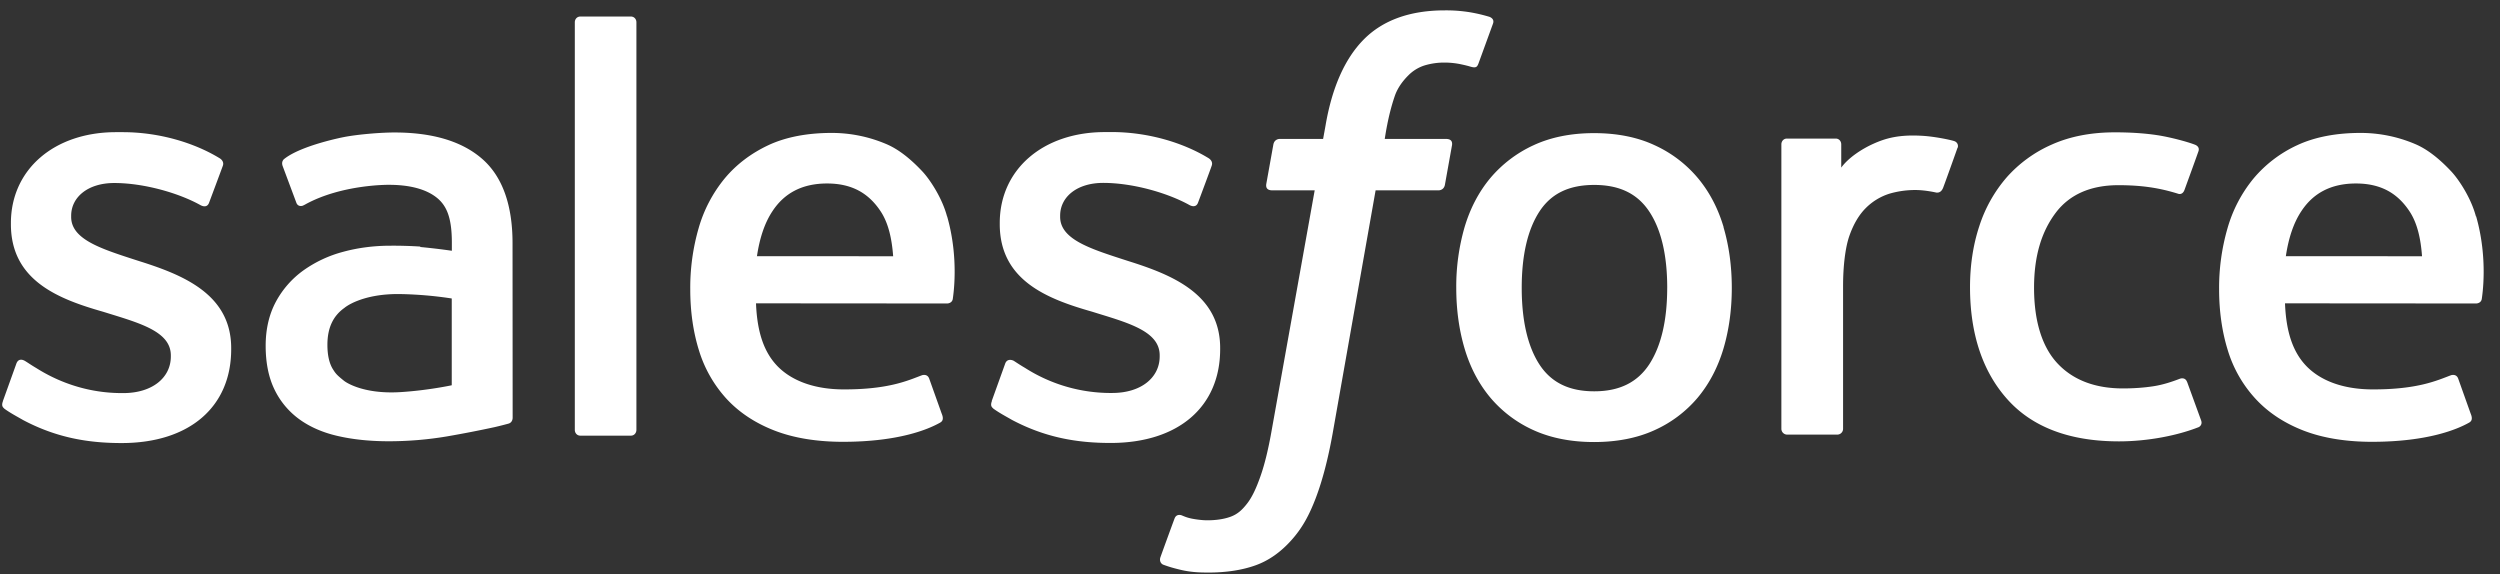 <svg xmlns="http://www.w3.org/2000/svg" width="135" height="31" fill="none"><rect width="100%" height="100%" fill="#333333" stroke="none"/><path fill="#fff" fill-rule="evenodd" d="M.159 21.665c-.112.292.04.353.075.404.334.242.674.417 1.014.614 1.817.961 3.53 1.242 5.32 1.242 3.648 0 5.916-1.941 5.916-5.066v-.061c0-2.89-2.562-3.942-4.954-4.694l-.314-.101c-1.81-.587-3.373-1.098-3.373-2.288v-.06c0-1.02.916-1.772 2.328-1.772 1.568 0 3.438.522 4.634 1.183 0 0 .354.229.483-.113.07-.185.68-1.818.745-2 .07-.192-.052-.337-.177-.411-1.373-.837-3.268-1.405-5.23-1.405h-.363c-3.34 0-5.674 2.02-5.674 4.91v.062c0 3.046 2.575 4.04 4.98 4.726l.388.12c1.752.54 3.268 1.007 3.268 2.236v.062c0 1.13-.987 1.974-2.569 1.974-.615 0-2.575-.01-4.7-1.354-.257-.15-.403-.257-.601-.378-.105-.063-.366-.178-.48.165l-.719 2m53.406 0c-.112.292.04.352.077.404.333.242.673.417 1.013.614 1.817.96 3.53 1.242 5.321 1.242 3.648 0 5.916-1.942 5.916-5.066v-.062c0-2.889-2.556-3.941-4.955-4.693l-.313-.101c-1.81-.587-3.373-1.099-3.373-2.288v-.061c0-1.02.915-1.772 2.327-1.772 1.569 0 3.432.523 4.635 1.184 0 0 .354.228.483-.114.07-.184.68-1.817.74-2 .069-.191-.053-.336-.177-.41-1.373-.837-3.269-1.406-5.23-1.406l-.365.002c-3.34 0-5.674 2.02-5.674 4.909v.062c0 3.046 2.576 4.04 4.981 4.726l.387.12c1.758.539 3.268 1.007 3.268 2.236v.061c0 1.131-.987 1.974-2.569 1.974a8.6 8.6 0 0 1-4.7-1.353c-.257-.15-.407-.253-.602-.378-.066-.042-.374-.162-.479.165l-.719 2m36.475-6.119c0 1.765-.329 3.158-.974 4.145-.643.974-1.614 1.45-2.967 1.45s-2.32-.472-2.955-1.444c-.638-.98-.96-2.38-.96-4.144 0-1.765.323-3.15.96-4.125.633-.967 1.595-1.431 2.955-1.431s2.327.468 2.968 1.431c.648.974.974 2.36.974 4.125m3.046-3.275c-.3-1.013-.765-1.902-1.386-2.647a6.635 6.635 0 0 0-2.34-1.779c-.929-.434-2.027-.653-3.269-.653s-2.333.22-3.268.653a6.721 6.721 0 0 0-2.34 1.779c-.62.745-1.085 1.634-1.386 2.647a11.547 11.547 0 0 0-.449 3.275c0 1.17.151 2.268.449 3.275.299 1.013.765 1.902 1.386 2.647a6.586 6.586 0 0 0 2.34 1.765c.935.424 2.033.64 3.268.64 1.236 0 2.334-.216 3.262-.64a6.564 6.564 0 0 0 2.34-1.765c.62-.745 1.085-1.634 1.386-2.647.297-1.007.448-2.105.448-3.275 0-1.164-.151-2.268-.448-3.275m25.036 8.367c-.1-.296-.389-.184-.389-.184-.442.169-.915.326-1.418.404-.508.08-1.072.12-1.667.12-1.471 0-2.648-.439-3.484-1.307-.844-.87-1.314-2.269-1.308-4.164.005-1.726.422-3.02 1.17-4.014.739-.98 1.877-1.49 3.38-1.49 1.255 0 2.216.145 3.223.46 0 0 .238.104.353-.21.267-.739.464-1.268.751-2.079.081-.232-.117-.33-.19-.358-.395-.154-1.327-.407-2.033-.514-.66-.1-1.425-.153-2.288-.153-1.281 0-2.418.22-3.392.653a7.026 7.026 0 0 0-2.452 1.778 7.57 7.57 0 0 0-1.483 2.648c-.331 1.007-.497 2.111-.497 3.281 0 2.523.68 4.57 2.026 6.066 1.347 1.504 3.373 2.262 6.014 2.262 1.562 0 3.164-.316 4.314-.771 0 0 .22-.106.125-.362l-.752-2.066m5.327-6.798c.146-.98.415-1.798.837-2.432.632-.967 1.595-1.497 2.948-1.497s2.249.532 2.889 1.497c.425.637.611 1.484.68 2.432l-7.386-.002.032.002zm10.263-2.157c-.259-.974-.902-1.961-1.32-2.412-.667-.713-1.314-1.216-1.961-1.49a7.523 7.523 0 0 0-2.955-.6c-1.288 0-2.458.217-3.406.66a6.793 6.793 0 0 0-2.373 1.81 7.449 7.449 0 0 0-1.398 2.68 11.575 11.575 0 0 0-.453 3.289c0 1.19.158 2.294.468 3.294a6.762 6.762 0 0 0 1.497 2.622c.679.738 1.549 1.313 2.595 1.719 1.039.402 2.301.61 3.745.606 2.981-.01 4.55-.674 5.19-1.033.115-.064.223-.175.088-.493l-.673-1.89c-.104-.28-.389-.179-.389-.179-.738.276-1.784.771-4.235.765-1.602-.003-2.785-.475-3.53-1.216-.759-.758-1.138-1.863-1.197-3.432l10.329.008s.272-.003.3-.268c.011-.11.353-2.118-.308-4.438l-.014-.002zm-92.823 2.157c.146-.98.415-1.798.837-2.432.633-.967 1.595-1.497 2.948-1.497s2.249.532 2.89 1.497c.424.637.61 1.484.68 2.432l-7.387-.002.032.002zm10.263-2.157c-.259-.974-.902-1.961-1.32-2.412-.667-.713-1.314-1.216-1.962-1.49a7.517 7.517 0 0 0-2.954-.6c-1.288 0-2.458.217-3.406.66-.948.446-1.745 1.052-2.373 1.81a7.468 7.468 0 0 0-1.399 2.68 11.611 11.611 0 0 0-.45 3.289c0 1.19.156 2.294.467 3.294a6.828 6.828 0 0 0 1.49 2.622c.68.738 1.55 1.313 2.596 1.719 1.04.402 2.294.61 3.745.606 2.981-.01 4.55-.674 5.19-1.033.114-.064.223-.175.088-.493l-.674-1.89c-.104-.28-.389-.179-.389-.179-.738.276-1.784.771-4.235.765-1.595-.003-2.785-.475-3.53-1.216-.758-.758-1.138-1.863-1.197-3.432l10.329.008s.272-.003.3-.268c.01-.11.353-2.118-.309-4.438l-.007-.002zm-32.553 8.89c-.405-.323-.461-.402-.595-.612-.205-.316-.31-.765-.31-1.34 0-.902.301-1.556.922-1.994-.006.001.89-.771 2.994-.745.937.017 1.872.096 2.798.239v4.686h.001s-1.307.282-2.785.371c-2.098.126-3.026-.604-3.02-.602l-.005-.003zm4.105-7.256a22.94 22.94 0 0 0-1.608-.046c-.883 0-1.74.11-2.537.326a6.61 6.61 0 0 0-2.15 1 4.99 4.99 0 0 0-1.497 1.7c-.366.68-.552 1.477-.552 2.379 0 .915.159 1.706.473 2.353.307.642.77 1.197 1.346 1.615.574.417 1.282.725 2.099.908.81.185 1.725.279 2.732.279 1.059 0 2.111-.09 3.131-.261.869-.15 1.734-.318 2.595-.505.344-.079.726-.183.726-.183.255-.065.235-.337.235-.337l-.006-9.413c0-2.066-.551-3.602-1.64-4.55-1.085-.948-2.674-1.425-4.733-1.425-.771 0-2.02.105-2.765.254 0 0-2.249.437-3.177 1.164 0 0-.204.126-.093.41l.732 1.96c.091.255.339.168.339.168s.078-.03.17-.085C18.49 9.947 21 9.98 21 9.98c1.111 0 1.974.226 2.55.667.562.432.85 1.085.85 2.458v.436c-.883-.128-1.7-.202-1.7-.202l-.01-.024zm83.017-5.315a.274.274 0 0 0 .023-.109.292.292 0 0 0-.021-.11.287.287 0 0 0-.157-.152c-.175-.067-1.052-.252-1.725-.293-1.295-.081-2.014.137-2.661.427-.639.288-1.346.752-1.739 1.288V7.795c0-.173-.123-.312-.297-.312h-2.64c-.172 0-.296.14-.296.312v15.361a.314.314 0 0 0 .313.313h2.706a.313.313 0 0 0 .313-.313v-7.713c0-1.033.113-2.06.34-2.706.224-.64.528-1.15.902-1.517a3.137 3.137 0 0 1 1.275-.765c.45-.13.917-.195 1.386-.194.539 0 1.131.138 1.131.138.198.022.309-.1.376-.278.177-.472.68-1.883.778-2.164" clip-rule="evenodd"/><path fill="#fff" fill-rule="evenodd" d="M80.434.91a8.664 8.664 0 0 0-1.02-.242 7.986 7.986 0 0 0-1.4-.108c-1.865 0-3.335.526-4.367 1.567-1.025 1.033-1.723 2.606-2.072 4.677l-.127.698h-2.34s-.286-.011-.346.3l-.385 2.145c-.026.205.062.333.336.332h2.28L68.68 23.184c-.181 1.04-.388 1.895-.618 2.542-.226.64-.447 1.119-.719 1.467-.263.336-.513.584-.944.729-.355.12-.764.174-1.213.174-.25 0-.582-.042-.827-.09-.245-.05-.372-.104-.556-.181 0 0-.267-.102-.373.166-.085.219-.693 1.889-.765 2.096-.073.203.03.364.16.41.303.11.528.178.941.276.574.135 1.058.144 1.511.144.95 0 1.814-.134 2.531-.393.722-.26 1.35-.715 1.906-1.33.6-.663.978-1.358 1.34-2.306.357-.94.662-2.106.906-3.465l2.323-13.144h3.396s.287.01.346-.3l.385-2.145c.026-.205-.061-.333-.337-.332h-3.297c.017-.074.166-1.234.545-2.325.161-.467.465-.842.723-1.1.24-.246.536-.43.863-.538.359-.11.732-.164 1.107-.16.31 0 .615.038.847.086.32.068.444.104.528.129.336.103.38.003.447-.16l.788-2.164c.081-.233-.116-.331-.19-.36zM34.366 23.212c0 .172-.123.313-.295.313h-2.735c-.173 0-.296-.14-.296-.313V1.203c0-.171.123-.31.296-.31h2.735c.172 0 .295.139.295.31v22.009z" clip-rule="evenodd"/></svg>